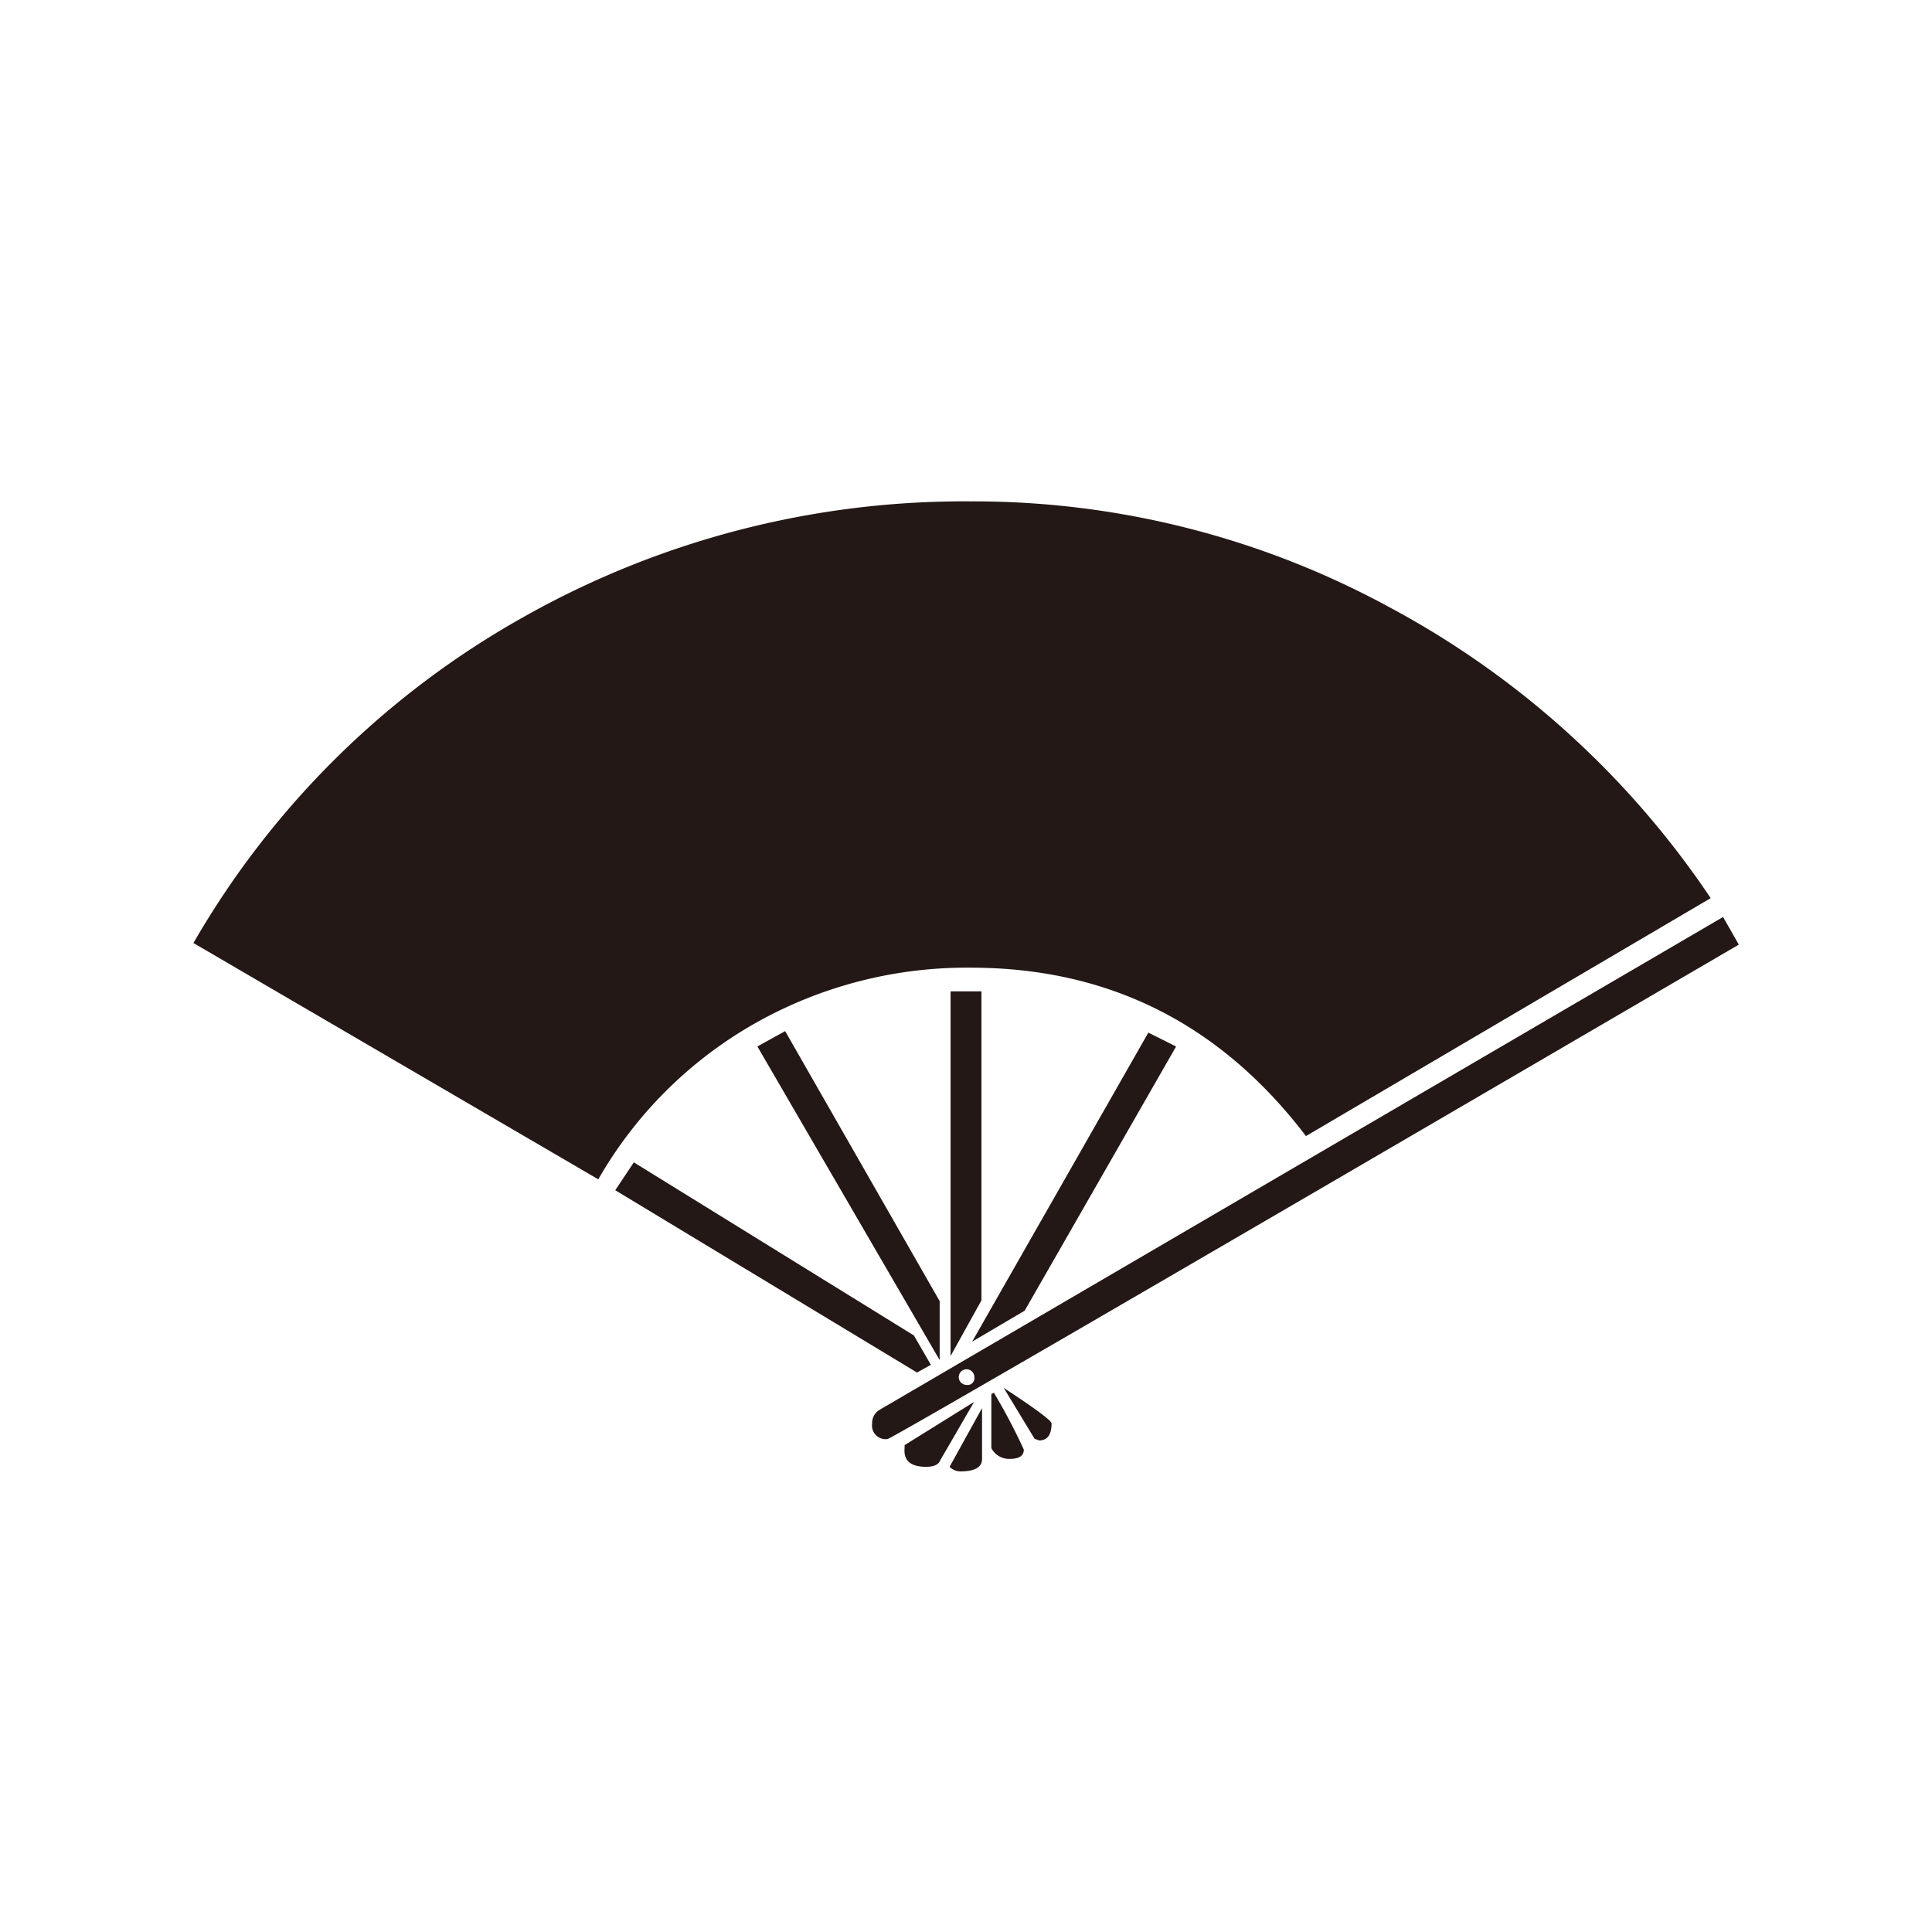 <svg id="レイヤー_1" data-name="レイヤー 1" xmlns="http://www.w3.org/2000/svg" viewBox="0 0 155.91 155.91"><defs><style>.cls-1{fill:#231815;}</style></defs><path class="cls-1" d="M78,111.76a.63.63,0,1,1,.63-.63A.55.55,0,0,1,78,111.76Zm-7,2a1.23,1.23,0,0,0-.62,1.12,1.1,1.1,0,0,0,1.24,1.25q.38,0,68.7-39.9L139.05,74ZM112.12,49a70.2,70.2,0,0,0-33.79-8.54,72.37,72.37,0,0,0-36.22,9.41A70.5,70.5,0,0,0,15.61,76.1L48.28,95.17A33.81,33.81,0,0,1,60.93,82.58a34.7,34.7,0,0,1,17.4-4.49q16.71,0,27.06,13.59l32.66-19.2A72.23,72.23,0,0,0,112.12,49ZM78.45,108.27l4.24-2.5L94.91,84.45l-2.24-1.12ZM76.71,80v29.43l2.49-4.49V80ZM63.36,83.21l-2.24,1.24,14.71,25.31V105ZM81,112l2.49,4.11.37.13c.67,0,1-.46,1-1.38Q84.81,114.5,81,112Zm-.75.37-.25.13v4.36a1.61,1.61,0,0,0,1.49.87c.75,0,1.13-.25,1.13-.75A47.9,47.9,0,0,0,80.2,112.38Zm-3.62,6a1.23,1.23,0,0,0,.87.37c1.17,0,1.75-.34,1.75-1v-4.11ZM51.15,93.8l-1.5,2.25L74,110.76l1.12-.62-1.37-2.37ZM73,116.87q-.14,1.5,1.74,1.5c.59,0,1-.17,1.12-.5l2.75-4.74L73,116.62Z"/></svg>